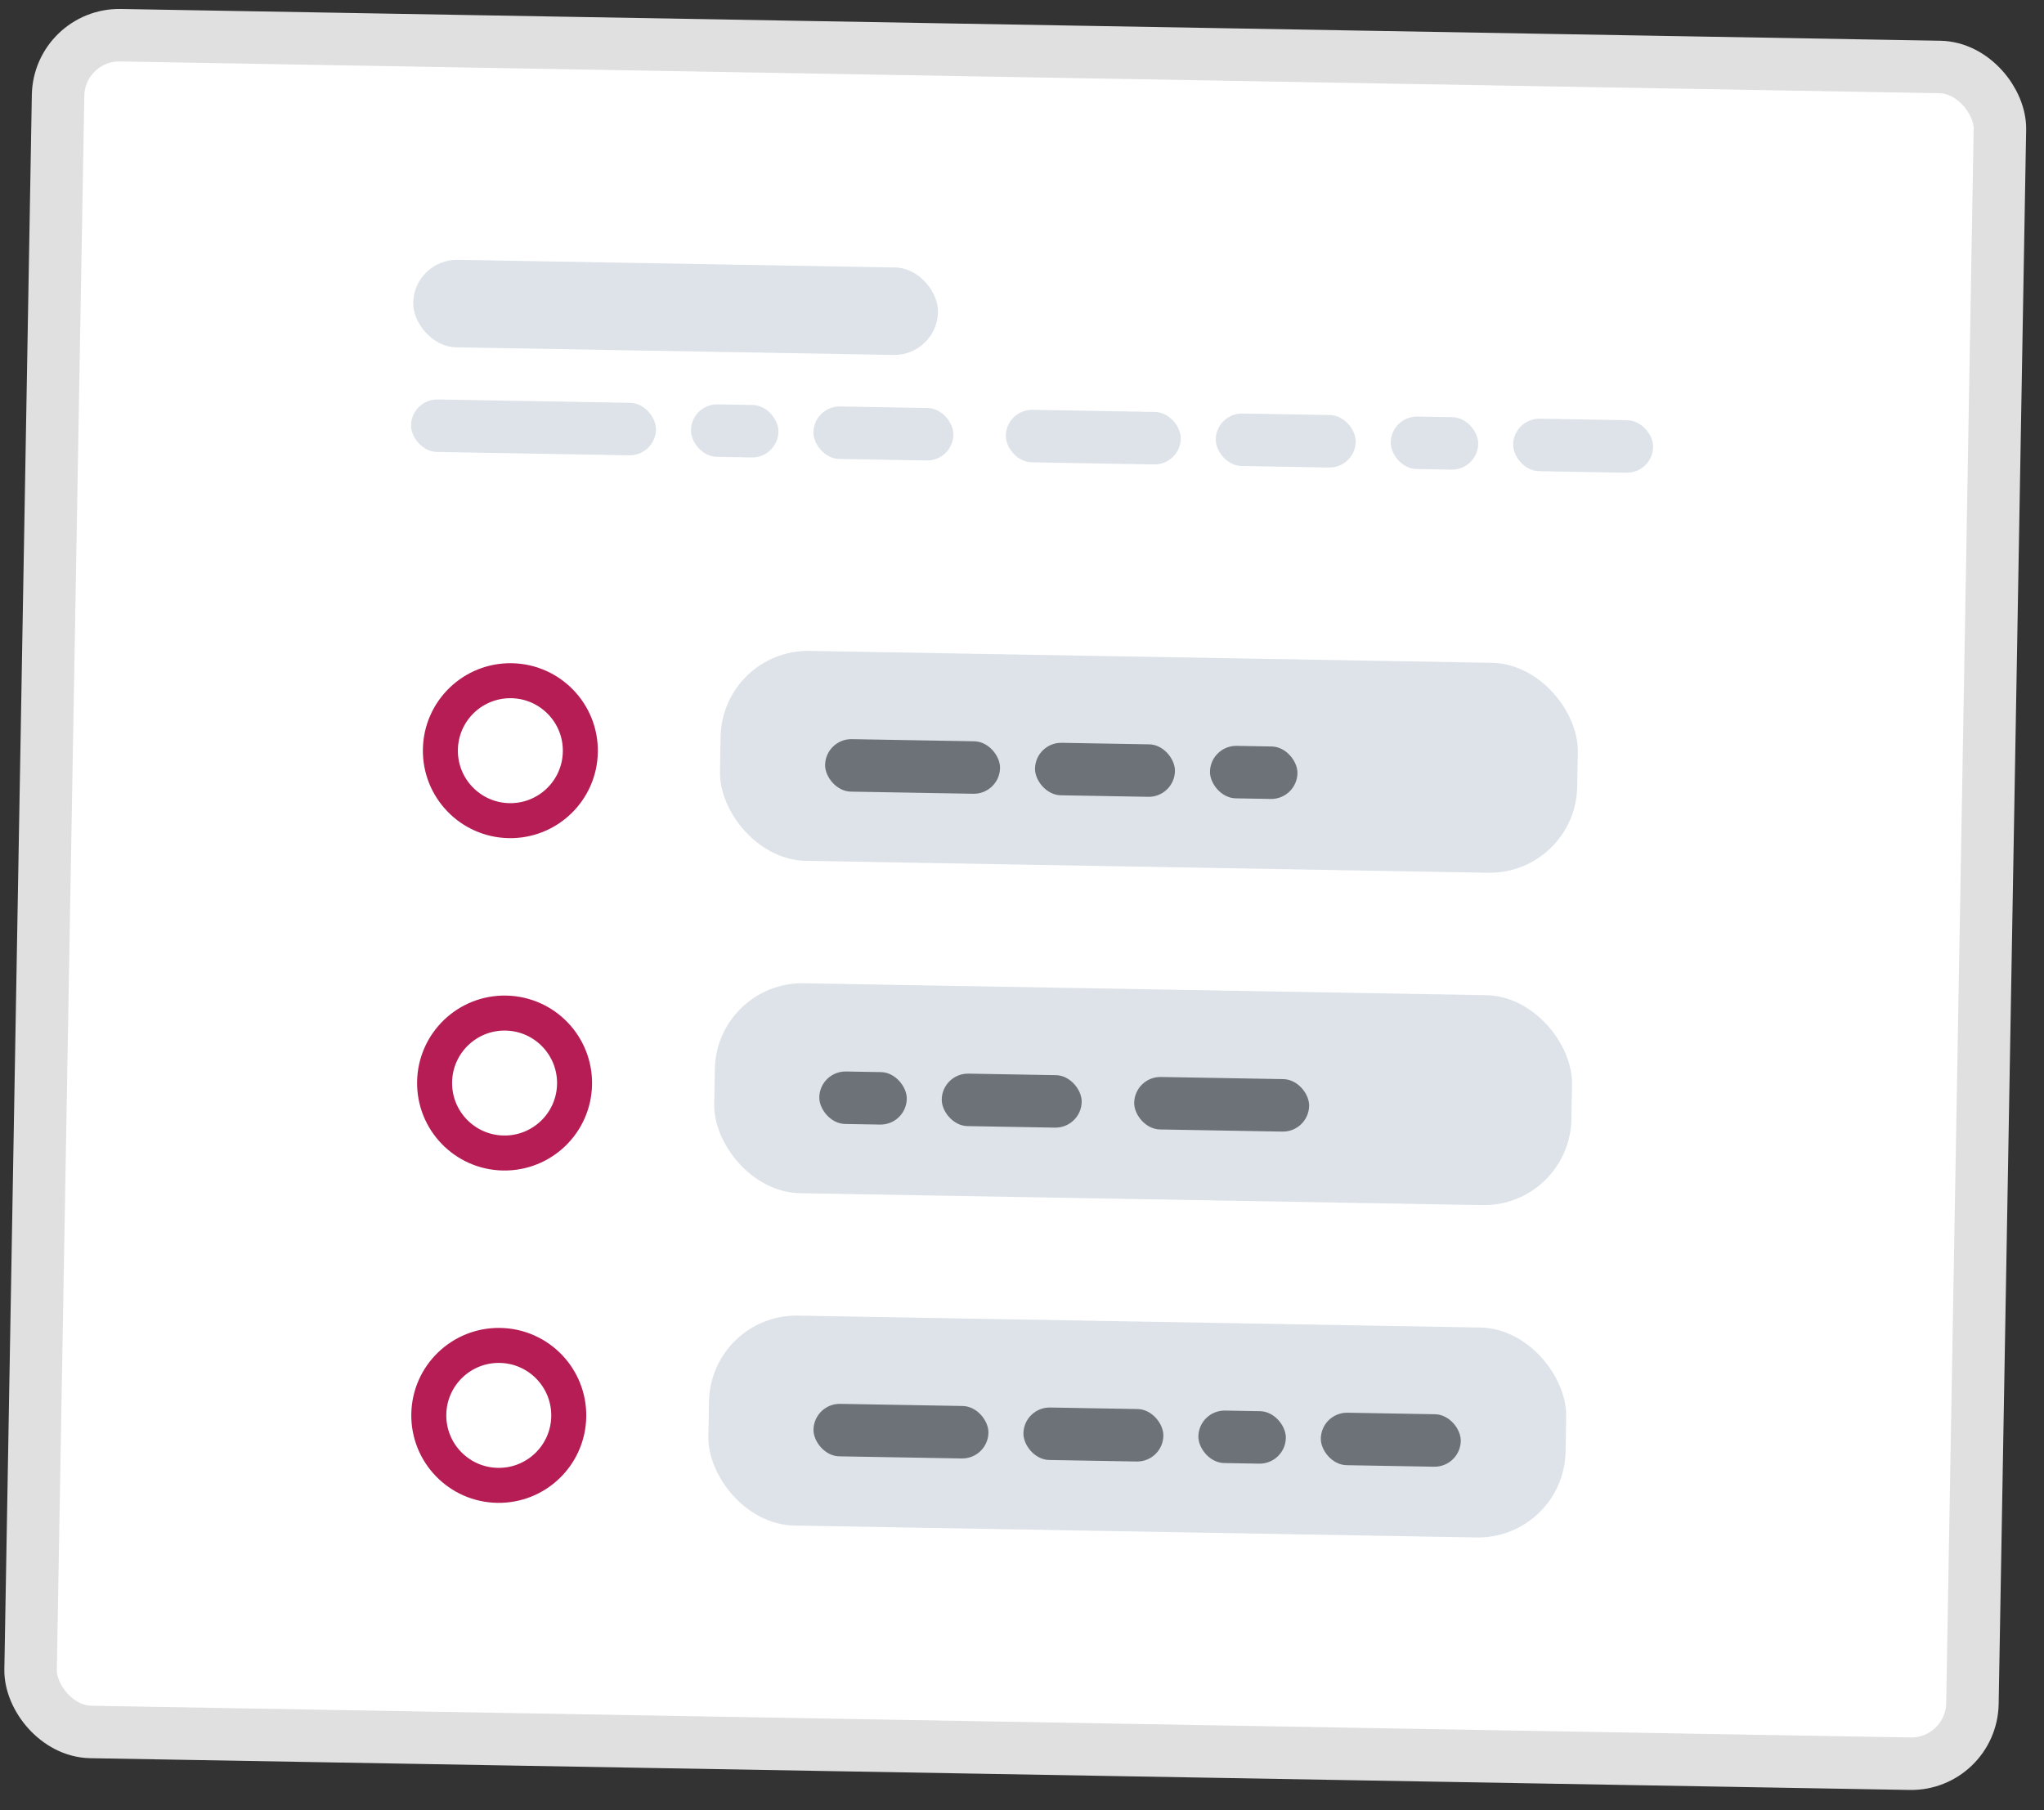 <svg width="105" height="93" viewBox="0 0 105 93" fill="none" xmlns="http://www.w3.org/2000/svg">
<rect x="0" y="0" width="105" height="93" fill="#333333" stroke="none"/>
<rect x="3.038" y="1.754" width="99.767" height="87.183" rx="3.146" transform="rotate(1 3.038 1.754)" fill="white" stroke="#E0E0E0" stroke-width="2.696"/>
<rect x="21.265" y="13.31" width="26.964" height="4.494" rx="2.247" transform="rotate(1 21.265 13.31)" fill="#DDE3E9"/>
<rect x="21.139" y="20.499" width="12.583" height="2.696" rx="1.348" transform="rotate(1 21.139 20.499)" fill="#DDE3E9"/>
<rect x="35.518" y="20.75" width="4.494" height="2.696" rx="1.348" transform="rotate(1 35.518 20.75)" fill="#DDE3E9"/>
<rect x="51.693" y="21.031" width="8.988" height="2.696" rx="1.348" transform="rotate(1 51.693 21.031)" fill="#DDE3E9"/>
<rect x="41.809" y="20.859" width="7.19" height="2.696" rx="1.348" transform="rotate(1 41.809 20.859)" fill="#DDE3E9"/>
<rect x="62.477" y="21.221" width="7.19" height="2.696" rx="1.348" transform="rotate(1 62.477 21.221)" fill="#DDE3E9"/>
<rect x="71.465" y="21.377" width="4.494" height="2.696" rx="1.348" transform="rotate(1 71.465 21.377)" fill="#DDE3E9"/>
<rect x="77.755" y="21.487" width="7.19" height="2.696" rx="1.348" transform="rotate(1 77.755 21.487)" fill="#DDE3E9"/>
<rect x="37.095" y="33.362" width="44.041" height="10.786" rx="4.494" transform="rotate(1 37.095 33.362)" fill="#DDE3E9"/>
<rect x="36.798" y="50.437" width="44.041" height="10.786" rx="4.494" transform="rotate(1 36.798 50.437)" fill="#DDE3E9"/>
<rect x="36.499" y="67.511" width="44.041" height="10.786" rx="4.494" transform="rotate(1 36.499 67.511)" fill="#DDE3E9"/>
<rect x="42.111" y="55.024" width="4.494" height="2.696" rx="1.348" transform="rotate(1 42.111 55.024)" fill="#6C7277"/>
<rect x="42.409" y="37.95" width="8.988" height="2.696" rx="1.348" transform="rotate(1 42.409 37.95)" fill="#6C7277"/>
<rect x="41.813" y="72.099" width="8.988" height="2.696" rx="1.348" transform="rotate(1 41.813 72.099)" fill="#6C7277"/>
<rect x="58.287" y="55.306" width="8.988" height="2.696" rx="1.348" transform="rotate(1 58.287 55.306)" fill="#6C7277"/>
<rect x="48.401" y="55.134" width="7.19" height="2.696" rx="1.348" transform="rotate(1 48.401 55.134)" fill="#6C7277"/>
<rect x="53.192" y="38.138" width="7.19" height="2.696" rx="1.348" transform="rotate(1 53.192 38.138)" fill="#6C7277"/>
<rect x="52.597" y="72.287" width="7.19" height="2.696" rx="1.348" transform="rotate(1 52.597 72.287)" fill="#6C7277"/>
<rect x="62.18" y="38.295" width="4.494" height="2.696" rx="1.348" transform="rotate(1 62.18 38.295)" fill="#6C7277"/>
<rect x="61.584" y="72.444" width="4.494" height="2.696" rx="1.348" transform="rotate(1 61.584 72.444)" fill="#6C7277"/>
<rect x="67.874" y="72.554" width="7.19" height="2.696" rx="1.348" transform="rotate(1 67.874 72.554)" fill="#6C7277"/>
<circle cx="26.217" cy="38.566" r="3.595" transform="rotate(1 26.217 38.566)" fill="white" stroke="#B51D54" stroke-width="1.798"/>
<circle cx="25.92" cy="55.641" r="3.595" transform="rotate(1 25.92 55.641)" fill="white" stroke="#B51D54" stroke-width="1.798"/>
<circle cx="25.622" cy="72.715" r="3.595" transform="rotate(1 25.622 72.715)" fill="white" stroke="#B51D54" stroke-width="1.798"/>
</svg>
